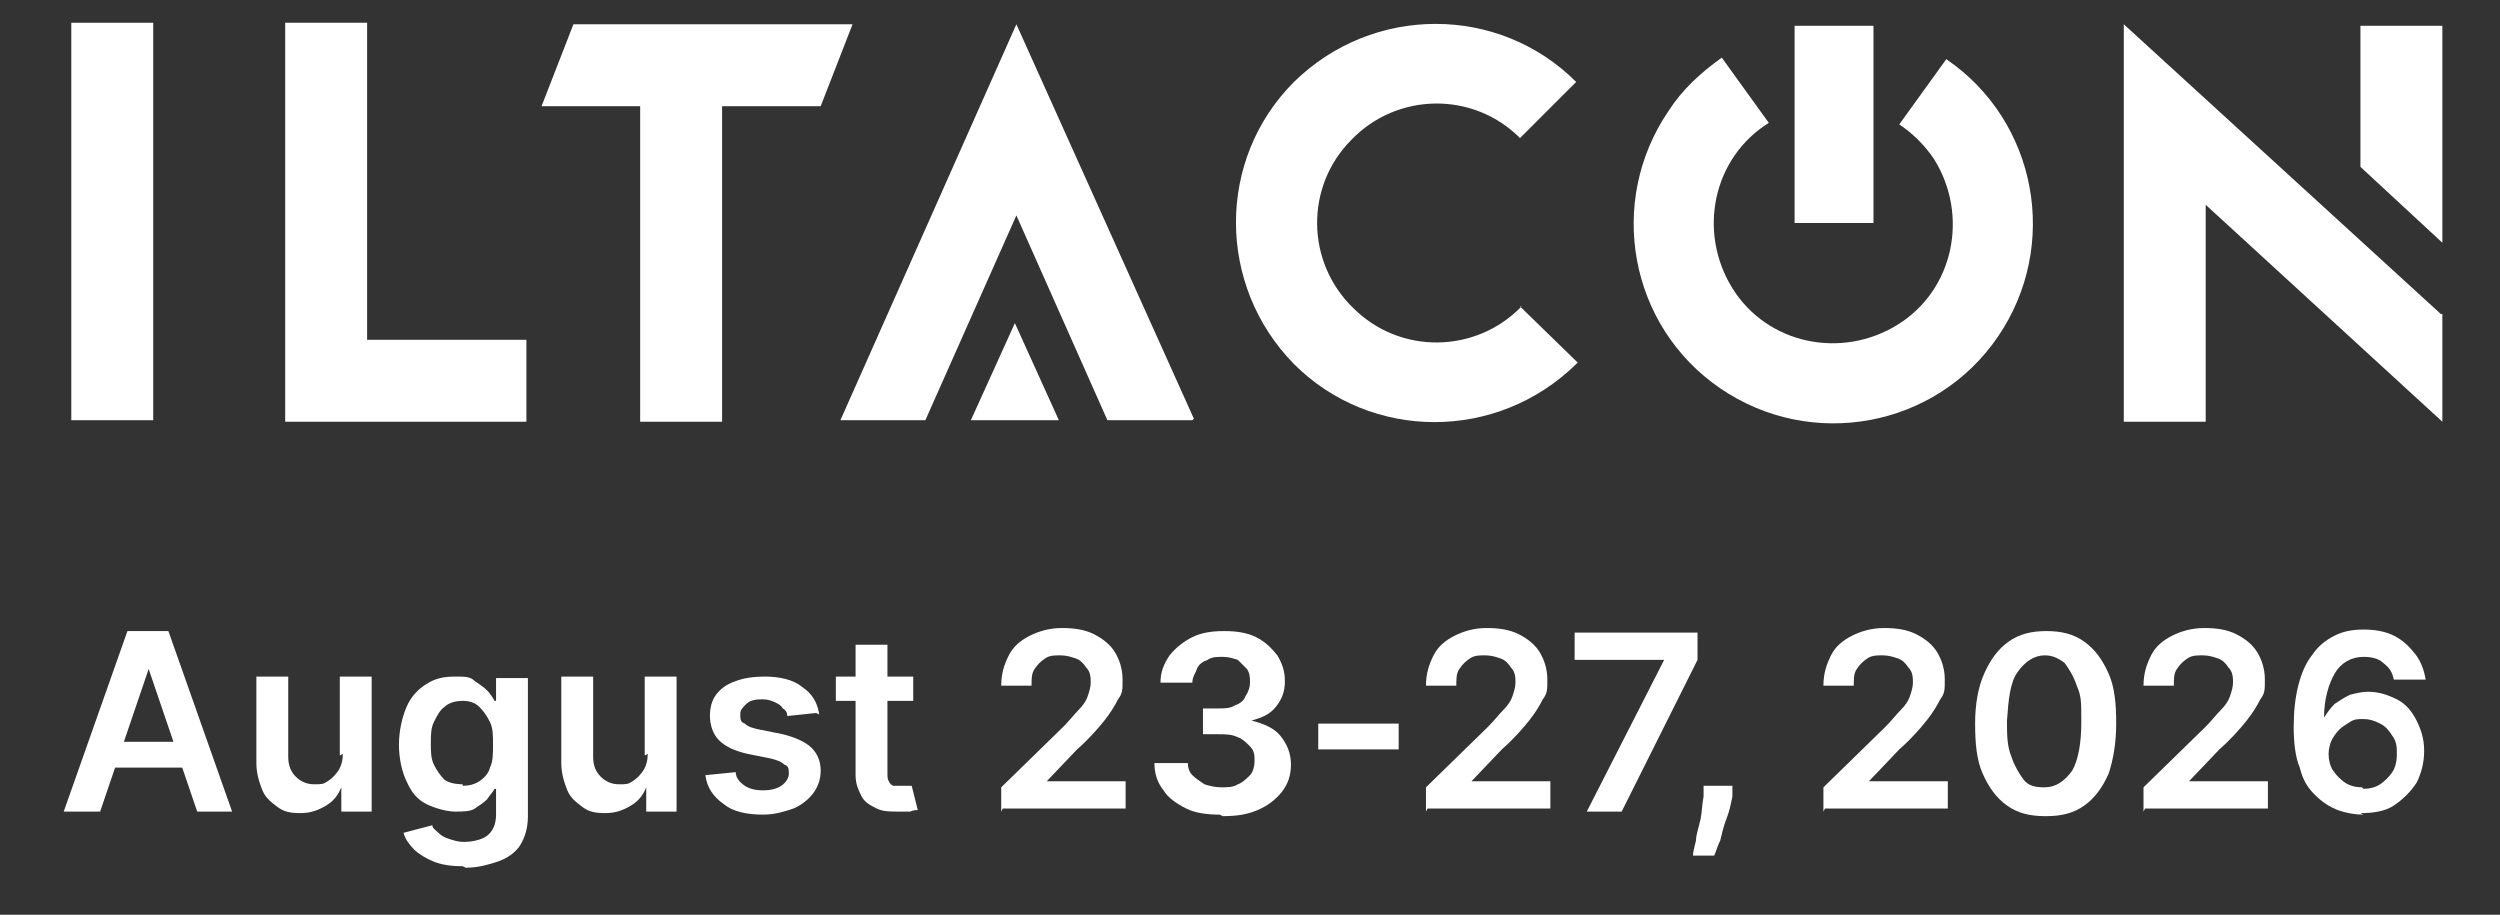 <?xml version="1.0" encoding="UTF-8"?>
<svg id="Layer_1" xmlns="http://www.w3.org/2000/svg" version="1.1" viewBox="0 0 164.8 60.3">
  <rect x="0" y="0" width="164.8" height="60.3" fill="#333333" stroke="none"/>
  <!-- Generator: Adobe Illustrator 29.6.1, SVG Export Plug-In . SVG Version: 2.1.1 Build 9)  -->
  <defs>
    <style>
      .st0 {
        fill: #fff;
      }
    </style>
  </defs>
  <g id="Group_989">
    <g id="Group_321">
      <path id="Path_1343" class="st0" d="M116.6,8.1c-3.7,2.3-4.7,7.2-2.4,10.9,2.3,3.7,7.2,4.7,10.9,2.4s4.7-7.2,2.4-10.9c-.6-.9-1.4-1.7-2.3-2.3l3.1-4.3c6,4.1,7.5,12.3,3.4,18.3-4.1,6-12.3,7.5-18.3,3.4-6-4.1-7.5-12.3-3.4-18.3.9-1.4,2.1-2.5,3.5-3.5l3.1,4.3Z"/>
      <rect id="Rectangle_290" class="st0" x="4.7" y="1.5" width="5.4" height="26.2"/>
      <path id="Path_1344" class="st0" d="M161,20.7v7.1l-15.6-14.3v14.3h-5.4V1.6s0,0,0,0h0s20.9,19.1,20.9,19.1Z"/>
      <path id="Path_1345" class="st0" d="M155.6,1.7h5.4v14.3s-5.4-5-5.4-5V1.7Z"/>
      <path id="Path_1346" class="st0" d="M78.6,27.7h-5.6l-6-13.5-6,13.5h-5.6L67,1.6l11.7,26Z"/>
      <path id="Path_1347" class="st0" d="M68.4,27.7h1.4l-2.9-6.4-2.9,6.4h4.4Z"/>
      <path id="Path_1348" class="st0" d="M56.2,1.6l-2.1,5.4h-6.5v20.8h-5.4V7h-6.5l2.1-5.4h18.3Z"/>
      <path id="Path_1349" class="st0" d="M34.7,22.4v5.4h-15.9V1.5h5.4v20.9h10.5Z"/>
      <path id="Path_1350" class="st0" d="M100.3,20.2c-3,3.1-8,3.2-11.1.1-3.1-3-3.2-8-.1-11.1,3-3.1,8-3.2,11.1-.1,0,0,0,0,0,0l3.7-3.7c-5.1-5.1-13.4-5.1-18.6,0-5.1,5.1-5.1,13.4,0,18.6,5.1,5.1,13.4,5.1,18.6,0,0,0,0,0,.1-.1l-3.8-3.7Z"/>
      <rect id="Rectangle_291" class="st0" x="118.3" y="1.7" width="5.2" height="13"/>
    </g>
    <g>
      <path class="st0" d="M6.5,53.5h-2.3l4.2-11.9h2.7l4.2,11.9h-2.3l-3.2-9.4h0l-3.2,9.4ZM6.6,48.9h6.3v1.7h-6.3v-1.7Z"/>
      <path class="st0" d="M22.4,49.8v-5.2h2.1v8.9h-2v-1.6h0c-.2.5-.5.9-1,1.2-.5.3-1,.5-1.7.5s-1.1-.1-1.5-.4c-.4-.3-.8-.6-1-1.1s-.4-1.1-.4-1.8v-5.7h2.1v5.3c0,.6.2,1,.5,1.3.3.3.7.5,1.2.5s.6,0,.9-.2c.3-.2.5-.4.7-.7.2-.3.3-.7.3-1.1Z"/>
      <path class="st0" d="M30.5,57.1c-.8,0-1.4-.1-1.9-.3s-1-.5-1.3-.8c-.3-.3-.6-.7-.7-1.1l1.9-.5c0,.2.2.3.4.5.2.2.4.3.7.4.3.1.6.2,1,.2s1.1-.1,1.5-.4.6-.8.6-1.4v-1.7h-.1c-.1.2-.3.4-.5.7-.2.2-.5.4-.8.6-.3.2-.8.2-1.3.2s-1.3-.2-1.9-.5-1-.8-1.3-1.5c-.3-.6-.5-1.5-.5-2.4s.2-1.8.5-2.5c.3-.7.8-1.2,1.3-1.5.6-.4,1.2-.5,1.9-.5s1,0,1.3.3c.3.2.6.4.8.6.2.2.4.5.5.7h.1v-1.5h2.1v9.1c0,.8-.2,1.4-.5,1.9s-.9.9-1.5,1.1c-.6.2-1.3.4-2.1.4ZM30.5,51.8c.4,0,.8-.1,1.1-.3s.6-.5.7-.9c.2-.4.2-.9.2-1.5s0-1.1-.2-1.5c-.2-.4-.4-.7-.7-1s-.7-.4-1.1-.4-.9.1-1.2.4c-.3.2-.5.6-.7,1-.2.4-.2.9-.2,1.4s0,1,.2,1.4c.2.4.4.7.7,1,.3.2.7.3,1.2.3Z"/>
      <path class="st0" d="M42.5,49.8v-5.2h2.1v8.9h-2v-1.6h0c-.2.5-.5.9-1,1.2-.5.3-1,.5-1.7.5s-1.1-.1-1.5-.4c-.4-.3-.8-.6-1-1.1s-.4-1.1-.4-1.8v-5.7h2.1v5.3c0,.6.2,1,.5,1.3.3.3.7.5,1.2.5s.6,0,.9-.2c.3-.2.5-.4.7-.7.2-.3.3-.7.3-1.1Z"/>
      <path class="st0" d="M53.8,47l-1.9.2c0-.2-.1-.4-.3-.5-.1-.2-.3-.3-.5-.4-.2-.1-.5-.2-.8-.2s-.8,0-1.1.3-.4.4-.4.7c0,.3,0,.5.3.6.2.2.5.3,1,.4l1.5.3c.8.2,1.5.5,1.9.9.4.4.6.9.6,1.5,0,.6-.2,1.1-.5,1.5-.3.4-.8.8-1.3,1-.6.2-1.2.4-2,.4-1.1,0-2-.2-2.6-.7-.7-.5-1.1-1.1-1.2-1.9l2-.2c0,.4.3.7.6.9s.7.3,1.2.3.9-.1,1.2-.3.5-.5.5-.8,0-.5-.3-.6c-.2-.2-.5-.3-.9-.4l-1.5-.3c-.9-.2-1.5-.5-1.9-.9-.4-.4-.6-1-.6-1.6,0-.5.1-1,.4-1.4s.7-.7,1.3-.9c.5-.2,1.2-.3,1.9-.3,1,0,1.9.2,2.5.7.6.4,1,1,1.1,1.8Z"/>
      <path class="st0" d="M60.2,44.6v1.6h-5.1v-1.6h5.1ZM56.4,42.5h2.1v8.4c0,.3,0,.5.1.6,0,.1.2.3.3.3.1,0,.3,0,.5,0s.3,0,.4,0,.2,0,.3,0l.4,1.6c-.1,0-.3,0-.5.1-.2,0-.5,0-.8,0-.5,0-1,0-1.4-.2-.4-.2-.8-.4-1-.8-.2-.4-.4-.8-.4-1.4v-8.7Z"/>
      <path class="st0" d="M66,53.5v-1.6l4.1-4c.4-.4.7-.8,1-1.1s.5-.6.6-.9.2-.6.2-.9,0-.7-.3-1c-.2-.3-.4-.5-.7-.6-.3-.1-.6-.2-1-.2s-.7,0-1,.2c-.3.2-.5.4-.7.7s-.2.6-.2,1.1h-2c0-.8.2-1.4.5-2,.3-.6.8-1,1.4-1.3.6-.3,1.3-.5,2.1-.5s1.5.1,2.1.4,1.1.7,1.4,1.2c.3.5.5,1.1.5,1.8s0,.9-.3,1.3c-.2.4-.5.9-.9,1.4-.4.5-1,1.2-1.8,1.9l-2,2.1h0c0,0,5.2,0,5.2,0v1.8h-8.1Z"/>
      <path class="st0" d="M80.4,53.7c-.8,0-1.6-.1-2.2-.4s-1.2-.7-1.5-1.2c-.4-.5-.6-1.1-.6-1.8h2.2c0,.3.1.6.3.8s.5.4.8.6c.3.1.7.2,1.1.2s.8,0,1.1-.2c.3-.1.6-.4.8-.6s.3-.6.3-.9c0-.4,0-.7-.3-1s-.5-.5-.8-.6c-.4-.2-.8-.2-1.3-.2h-1v-1.7h1c.4,0,.8,0,1.1-.2.3-.1.6-.3.7-.6.2-.3.3-.6.3-.9,0-.3,0-.6-.2-.9-.2-.2-.4-.4-.6-.6-.3-.1-.6-.2-1-.2s-.7,0-1,.2c-.3.1-.6.3-.7.6s-.3.5-.3.9h-2.1c0-.7.2-1.2.6-1.8.4-.5.9-.9,1.5-1.2.6-.3,1.3-.4,2.1-.4s1.5.1,2.1.4c.6.3,1,.7,1.4,1.2.3.5.5,1,.5,1.7,0,.7-.2,1.2-.6,1.7-.4.5-.9.7-1.6.9h0c.8.2,1.5.5,1.9,1,.4.5.7,1.1.7,1.9,0,.7-.2,1.3-.6,1.8-.4.5-.9.9-1.6,1.2-.7.3-1.4.4-2.3.4Z"/>
      <path class="st0" d="M92.2,47.7v1.7h-5.3v-1.7h5.3Z"/>
      <path class="st0" d="M94,53.5v-1.6l4.1-4c.4-.4.7-.8,1-1.1s.5-.6.6-.9.2-.6.2-.9,0-.7-.3-1c-.2-.3-.4-.5-.7-.6-.3-.1-.6-.2-1-.2s-.7,0-1,.2c-.3.2-.5.4-.7.7s-.2.6-.2,1.1h-2c0-.8.2-1.4.5-2,.3-.6.8-1,1.4-1.3.6-.3,1.3-.5,2.1-.5s1.5.1,2.1.4c.6.3,1.1.7,1.4,1.2.3.5.5,1.1.5,1.8s0,.9-.3,1.3c-.2.4-.5.9-.9,1.4-.4.5-1,1.2-1.8,1.9l-2,2.1h0c0,0,5.2,0,5.2,0v1.8h-8.1Z"/>
      <path class="st0" d="M104.6,53.5l5.1-10h0c0,0-5.9,0-5.9,0v-1.8h8.1v1.8l-5,10h-2.2Z"/>
      <path class="st0" d="M114.2,51.9v.6c-.1.5-.2,1-.4,1.5s-.3,1-.4,1.4c-.2.4-.3.8-.4,1h-1.4c0-.2.1-.6.2-1,0-.4.2-.9.3-1.4s.1-1,.2-1.5v-.7h1.9Z"/>
      <path class="st0" d="M120.2,53.5v-1.6l4.1-4c.4-.4.7-.8,1-1.1s.5-.6.6-.9.2-.6.2-.9,0-.7-.3-1c-.2-.3-.4-.5-.7-.6-.3-.1-.6-.2-1-.2s-.7,0-1,.2c-.3.2-.5.4-.7.7s-.2.6-.2,1.1h-2c0-.8.2-1.4.5-2,.3-.6.8-1,1.4-1.3.6-.3,1.3-.5,2.1-.5s1.5.1,2.1.4c.6.3,1.1.7,1.4,1.2.3.5.5,1.1.5,1.8s0,.9-.3,1.3c-.2.4-.5.9-.9,1.4-.4.5-1,1.2-1.8,1.9l-2,2.1h0c0,0,5.2,0,5.2,0v1.8h-8.1Z"/>
      <path class="st0" d="M134.8,53.8c-1,0-1.8-.2-2.5-.7s-1.2-1.2-1.6-2.1c-.4-.9-.5-2-.5-3.3,0-1.3.2-2.4.6-3.3.4-.9.9-1.6,1.6-2.1s1.5-.7,2.5-.7,1.8.2,2.5.7c.7.5,1.2,1.2,1.6,2.1.4.9.5,2,.5,3.3s-.2,2.4-.5,3.3c-.4.9-.9,1.6-1.6,2.1-.7.5-1.5.7-2.5.7ZM134.8,51.9c.7,0,1.3-.4,1.8-1.1.4-.7.6-1.8.6-3.2s0-1.7-.3-2.4c-.2-.6-.5-1.1-.8-1.5-.4-.3-.8-.5-1.3-.5-.7,0-1.3.4-1.8,1.1s-.6,1.8-.7,3.2c0,.9,0,1.7.3,2.4.2.6.5,1.1.8,1.5s.8.5,1.3.5Z"/>
      <path class="st0" d="M141.3,53.5v-1.6l4.1-4c.4-.4.7-.8,1-1.1s.5-.6.6-.9.2-.6.2-.9,0-.7-.3-1c-.2-.3-.4-.5-.7-.6-.3-.1-.6-.2-1-.2s-.7,0-1,.2c-.3.2-.5.4-.7.7s-.2.6-.2,1.1h-2c0-.8.2-1.4.5-2,.3-.6.8-1,1.4-1.3.6-.3,1.3-.5,2.1-.5s1.5.1,2.1.4c.6.3,1.1.7,1.4,1.2.3.5.5,1.1.5,1.8s0,.9-.3,1.3c-.2.4-.5.9-.9,1.4-.4.5-1,1.2-1.8,1.9l-2,2.1h0c0,0,5.2,0,5.2,0v1.8h-8.1Z"/>
      <path class="st0" d="M155.8,53.7c-.6,0-1.1-.1-1.7-.3-.5-.2-1-.5-1.5-1s-.8-1-1-1.8c-.3-.7-.4-1.7-.4-2.7,0-1,.1-1.9.3-2.7s.5-1.5.9-2c.4-.6.9-1,1.5-1.3s1.2-.4,1.9-.4,1.4.1,2,.4c.6.3,1,.7,1.4,1.2.4.5.6,1.1.7,1.7h-2.1c-.1-.5-.3-.8-.7-1.1-.3-.3-.8-.4-1.3-.4-.8,0-1.5.4-1.9,1.1-.4.7-.7,1.7-.7,2.9h0c.2-.3.4-.6.7-.9.3-.2.6-.4,1-.6.4-.1.8-.2,1.2-.2.7,0,1.3.2,1.9.5.6.3,1,.8,1.3,1.4.3.6.5,1.2.5,2,0,.8-.2,1.5-.5,2.1-.4.6-.9,1.1-1.5,1.5-.6.4-1.4.5-2.2.5ZM155.8,52c.4,0,.8-.1,1.1-.3.3-.2.6-.5.8-.8.2-.3.3-.7.3-1.2,0-.4,0-.8-.3-1.2-.2-.3-.4-.6-.8-.8s-.7-.3-1.1-.3-.6,0-.9.2-.5.3-.7.5-.4.5-.5.7-.2.6-.2.9c0,.4.1.8.3,1.1.2.3.5.6.8.8s.7.3,1.1.3Z"/>
    </g>
  </g>
</svg>